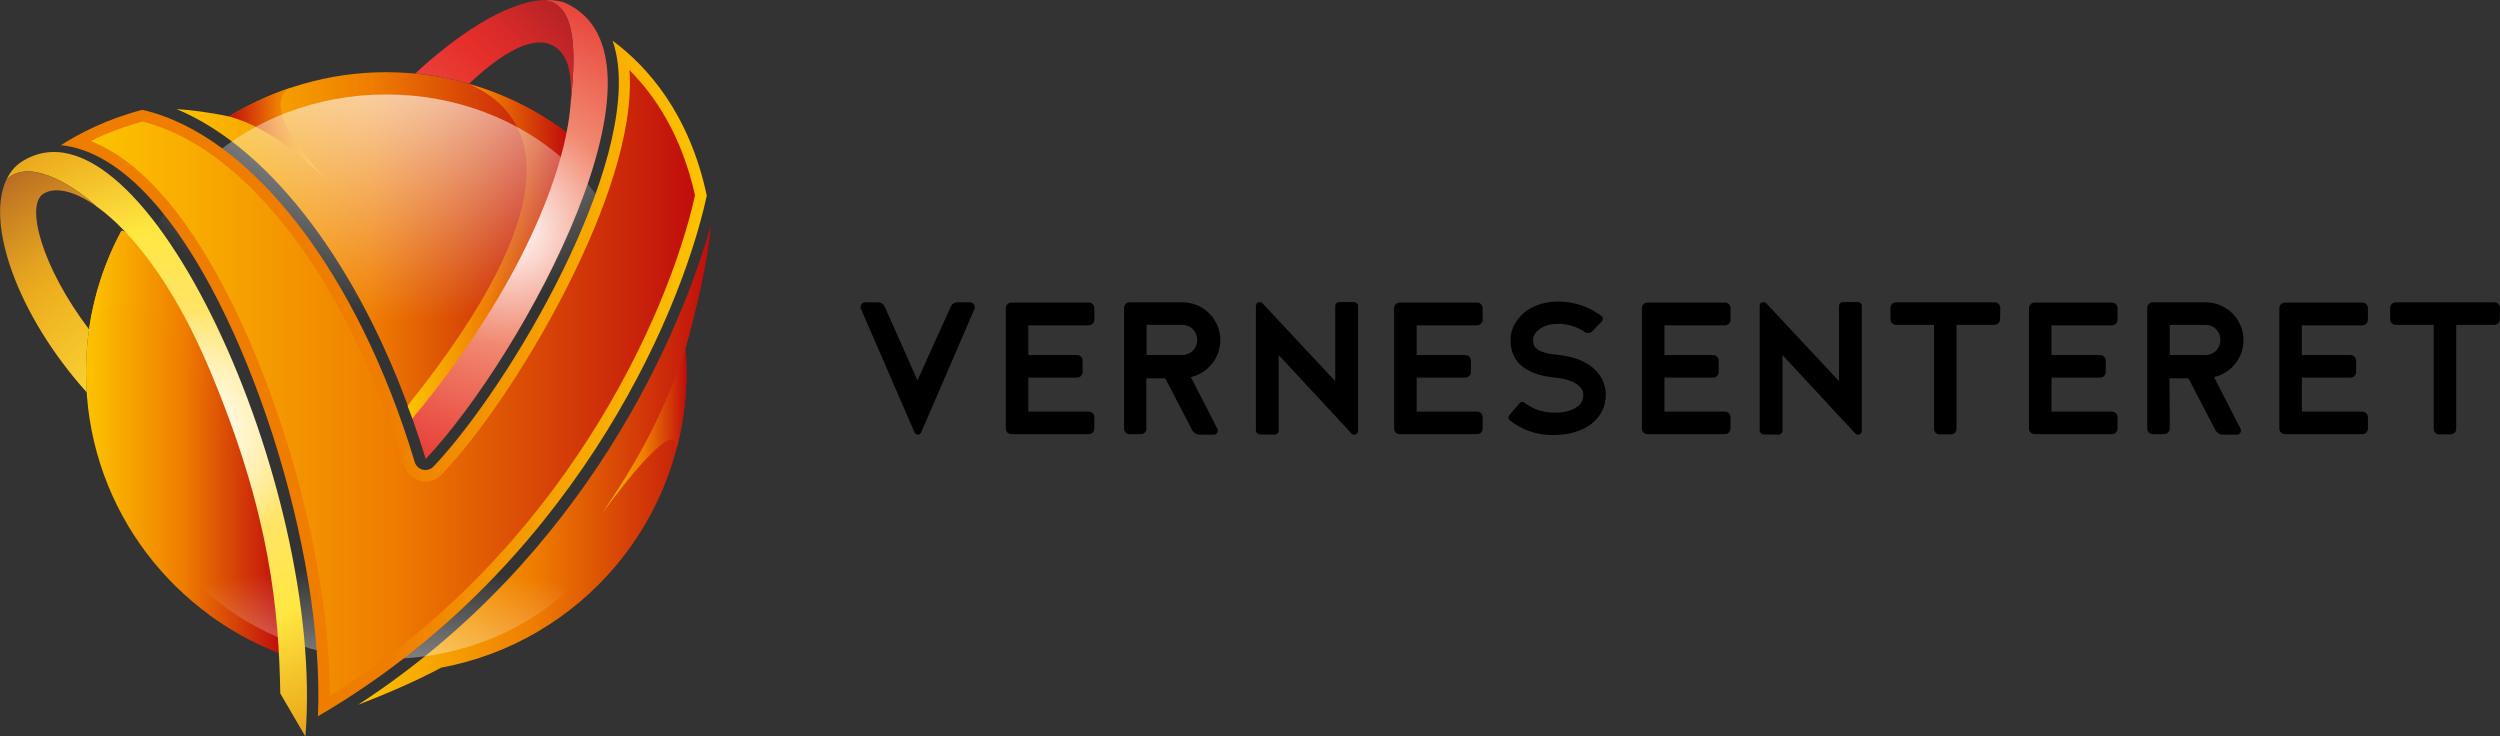 <?xml version="1.0" encoding="utf-8"?>
<!-- Generator: Adobe Illustrator 23.0.2, SVG Export Plug-In . SVG Version: 6.00 Build 0)  -->
<svg version="1.1" id="Layer_1" xmlns="http://www.w3.org/2000/svg" xmlns:xlink="http://www.w3.org/1999/xlink" x="0px" y="0px"
	 viewBox="0 0 976.6 287.7" style="enable-background:new 0 0 976.6 287.7;" xml:space="preserve">
<rect x="0" y="0" width="976.6" height="287.7" fill="#333333" stroke="none"/>
<style type="text/css">
	.st0{fill:url(#SVGID_1_);}
	.st1{fill:url(#SVGID_2_);}
	.st2{fill:url(#SVGID_3_);}
	.st3{fill:url(#SVGID_4_);}
	.st4{fill:url(#SVGID_5_);}
	.st5{fill:url(#SVGID_6_);}
	.st6{fill:url(#SVGID_7_);}
	.st7{fill:url(#SVGID_8_);}
	.st8{fill:url(#SVGID_9_);}
	.st9{fill:url(#SVGID_10_);}
	.st10{fill:url(#SVGID_11_);}
	.st11{fill:url(#SVGID_12_);}
	.st12{fill:url(#SVGID_13_);}
	.st13{fill:url(#SVGID_14_);}
	.st14{fill:url(#SVGID_15_);}
</style>
<g>
	<path d="M371.4,119.8c0.4-1,1.5-1.7,2.7-1.7h4.9c1,0,1.8,0.9,1.8,1.8c0,0.2-0.1,0.5-0.1,0.7l-20.8,48.2c-0.2,0.6-0.8,1-1.3,1
		c-0.6,0-1.1-0.4-1.4-1l-20.9-48.2c-0.1-0.2-0.1-0.5-0.1-0.7c0-1,0.8-1.8,1.8-1.8h4.9c1.2,0,2.3,0.7,2.7,1.7l12.8,28.8L371.4,119.8z
		"/>
	<path d="M427.5,124.9c0,1.2-1,2.2-2.2,2.2h-23.6v11.6h19c1.3,0,2.2,1,2.2,2.2v4.4c0,1.3-1,2.2-2.2,2.2h-19v13.3h23.6
		c1.3,0,2.2,1,2.2,2.2v4.4c0,1.3-1,2.2-2.2,2.2h-30.2c-1.3,0-2.2-1-2.2-2.2v-47c0-1.3,1-2.2,2.2-2.2h30.2c1.3,0,2.2,1,2.2,2.2V124.9
		z"/>
	<path d="M447.9,167.4c0,1.2-1,2.2-2.2,2.2h-4.4c-1.3,0-2.2-1-2.2-2.2v-47.1c0-1.3,1-2.2,2.2-2.2h20.6c8.2,0,14.8,6.6,14.8,14.8
		c0,7-4.9,12.9-11.5,14.4l10.4,20.3c0.1,0.2,0.1,0.4,0.1,0.7c0,0.7-0.6,1.5-1.5,1.5h-5.7c-1.1,0-2.1-0.7-2.7-1.6l-10.6-20.4h-7.4
		v19.6H447.9z M447.9,126.9v11.8h13.9c1.5,0,3.1-0.6,4.2-1.7c1.1-1.2,1.7-2.7,1.7-4.2s-0.6-3-1.7-4.2c-1.1-1.1-2.6-1.7-4.2-1.7
		L447.9,126.9L447.9,126.9z"/>
	<path d="M492.1,169.7c-0.8,0-1.5-0.7-1.5-1.5v-48.7c0-0.9,0.7-1.5,1.5-1.5c0.4,0,0.7,0.1,1,0.4l28.5,30.5v-29.4
		c0-0.8,0.7-1.5,1.5-1.5h5.9c0.8,0,1.5,0.7,1.5,1.5v48.8c0,0.9-0.7,1.5-1.5,1.5c-0.4,0-0.7-0.1-1-0.4l-28.5-30.7v29.6
		c0,0.8-0.7,1.5-1.5,1.5L492.1,169.7L492.1,169.7z"/>
	<path d="M579.2,124.9c0,1.2-1,2.2-2.2,2.2h-23.6v11.6h19c1.3,0,2.2,1,2.2,2.2v4.4c0,1.3-1,2.2-2.2,2.2h-19v13.3H577
		c1.3,0,2.2,1,2.2,2.2v4.4c0,1.3-1,2.2-2.2,2.2h-30.2c-1.3,0-2.2-1-2.2-2.2v-47c0-1.3,1-2.2,2.2-2.2H577c1.3,0,2.2,1,2.2,2.2V124.9z
		"/>
	<path d="M596.8,168.2c-2.4-0.9-4.6-2.2-6.9-3.9c-0.4-0.3-0.6-0.7-0.6-1.2c0-0.4,0.1-0.7,0.4-1l3.8-4.5c0.3-0.4,0.7-0.6,1.1-0.6
		c0.3,0,0.6,0.1,0.9,0.3c3.6,2.7,7.3,3.9,12.1,3.9c3.2,0,6.2-0.7,8.2-2.1c1.9-1.2,2.7-2.7,2.7-4.9c0-1.5-0.7-2.7-2.1-3.8
		c-1.4-1.1-4-2.4-8.9-2.9c-6.3-0.6-10.8-2.3-13.8-5.2c-2.4-2.4-3.6-5.5-3.6-9.2c0-0.3,0-0.6,0-0.9c0.1-3.7,2.1-7.3,5.2-10
		c2.4-2,6.7-4.4,13.4-4.4c4.5,0,9,1.1,13.1,3.2c1.6,0.9,2.9,1.8,3.8,2.4c0.4,0.3,0.5,0.7,0.5,1.2c0,0.4-0.1,0.7-0.4,1l-3.7,3.8
		c-0.4,0.4-1,0.7-1.6,0.7c-0.4,0-0.9-0.1-1.3-0.4c-0.4-0.4-1-0.7-1.8-1.1c-2.7-1.4-5.6-2.1-8.6-2.1c-2.3,0-5.4,0.4-7.7,2.4
		c-1.5,1.2-2.1,2.6-2.1,3.5c0,0.2,0,0.4,0,0.6c0,1.6,0.5,2.4,1,2.9c1,1,3.2,2.2,8.3,2.7c5.7,0.5,10.3,2.1,13.6,4.7
		c3.5,2.8,5.5,6.6,5.5,10.8c0,5.1-2.4,9.5-6.8,12.3c-3.4,2.2-8,3.5-13,3.5C603.6,170.1,600.1,169.4,596.8,168.2z"/>
	<path d="M676,124.9c0,1.2-1,2.2-2.2,2.2h-23.6v11.6h19c1.3,0,2.2,1,2.2,2.2v4.4c0,1.3-1,2.2-2.2,2.2h-19v13.3h23.6
		c1.3,0,2.2,1,2.2,2.2v4.4c0,1.3-1,2.2-2.2,2.2h-30.2c-1.3,0-2.2-1-2.2-2.2v-47c0-1.3,1-2.2,2.2-2.2h30.2c1.3,0,2.2,1,2.2,2.2V124.9
		z"/>
	<path d="M688.9,169.7c-0.8,0-1.5-0.7-1.5-1.5v-48.7c0-0.9,0.7-1.5,1.5-1.5c0.4,0,0.7,0.1,1,0.4l28.5,30.5v-29.4
		c0-0.8,0.7-1.5,1.5-1.5h5.9c0.8,0,1.5,0.7,1.5,1.5v48.8c0,0.9-0.7,1.5-1.5,1.5c-0.4,0-0.7-0.1-1-0.4l-28.5-30.7v29.6
		c0,0.8-0.7,1.5-1.5,1.5L688.9,169.7L688.9,169.7z"/>
	<path d="M781.3,124.7c0,1.3-1,2.2-2.2,2.2h-14.8v40.6c0,1.3-1,2.2-2.2,2.2h-4.4c-1.3,0-2.2-1-2.2-2.2v-40.6h-14.8
		c-1.3,0-2.2-1-2.2-2.2v-4.4c0-1.3,1-2.2,2.2-2.2h14.8h8.9h14.8c1.3,0,2.2,1,2.2,2.2L781.3,124.7L781.3,124.7z"/>
	<path d="M827.2,124.9c0,1.2-1,2.2-2.2,2.2h-23.6v11.6h19c1.3,0,2.2,1,2.2,2.2v4.4c0,1.3-1,2.2-2.2,2.2h-19v13.3H825
		c1.3,0,2.2,1,2.2,2.2v4.4c0,1.3-1,2.2-2.2,2.2h-30.2c-1.3,0-2.2-1-2.2-2.2v-47c0-1.3,1-2.2,2.2-2.2H825c1.3,0,2.2,1,2.2,2.2V124.9z
		"/>
	<path d="M847.6,167.4c0,1.2-1,2.2-2.2,2.2H841c-1.3,0-2.2-1-2.2-2.2v-47.1c0-1.3,1-2.2,2.2-2.2h20.6c8.2,0,14.8,6.6,14.8,14.8
		c0,7-4.9,12.9-11.5,14.4l10.4,20.3c0.1,0.2,0.1,0.4,0.1,0.7c0,0.7-0.6,1.5-1.5,1.5h-5.7c-1.1,0-2.1-0.7-2.7-1.6l-10.6-20.4h-7.4
		L847.6,167.4L847.6,167.4z M847.6,126.9v11.8h13.9c1.5,0,3.1-0.6,4.2-1.7c1.1-1.2,1.7-2.7,1.7-4.2s-0.6-3-1.7-4.2
		c-1.1-1.1-2.6-1.7-4.2-1.7L847.6,126.9L847.6,126.9z"/>
	<path d="M925,124.9c0,1.2-1,2.2-2.2,2.2h-23.6v11.6h19c1.3,0,2.2,1,2.2,2.2v4.4c0,1.3-1,2.2-2.2,2.2h-19v13.3h23.6
		c1.3,0,2.2,1,2.2,2.2v4.4c0,1.3-1,2.2-2.2,2.2h-30.2c-1.3,0-2.2-1-2.2-2.2v-47c0-1.3,1-2.2,2.2-2.2h30.2c1.3,0,2.2,1,2.2,2.2V124.9
		z"/>
	<path d="M976.5,124.7c0,1.3-1,2.2-2.2,2.2h-14.8v40.6c0,1.3-1,2.2-2.2,2.2h-4.4c-1.3,0-2.2-1-2.2-2.2v-40.6h-14.8
		c-1.3,0-2.2-1-2.2-2.2v-4.4c0-1.3,1-2.2,2.2-2.2h14.8h8.9h14.8c1.3,0,2.2,1,2.2,2.2L976.5,124.7L976.5,124.7z"/>
</g>
<g>
	<g>
		
			<linearGradient id="SVGID_1_" gradientUnits="userSpaceOnUse" x1="68.967" y1="-156.107" x2="221.638" y2="-156.107" gradientTransform="matrix(1 0 0 1 0 252)">
			<stop  offset="0" style="stop-color:#FDC300"/>
			<stop  offset="0.5" style="stop-color:#EF7D00"/>
			<stop  offset="1" style="stop-color:#C00D0D"/>
		</linearGradient>
		<path class="st0" d="M221.3,51.7c-19.6-14.8-44-23.5-70.4-23.5c-22.5,0-43.5,6.4-61.4,17.3C81.1,43.7,74.2,43,69,42.6
			c37.4,15.7,71.4,62,92.1,120.8c0.8,2.4,24.1-18.7,38.1-44.2C215.9,89.1,223.5,53.3,221.3,51.7z"/>
		
			<linearGradient id="SVGID_2_" gradientUnits="userSpaceOnUse" x1="159.167" y1="-153.707" x2="221.638" y2="-153.707" gradientTransform="matrix(1 0 0 1 0 252)">
			<stop  offset="0" style="stop-color:#FDC300"/>
			<stop  offset="0.5" style="stop-color:#EF7D00"/>
			<stop  offset="1" style="stop-color:#C00D0D"/>
		</linearGradient>
		<path class="st1" d="M221.3,51.7c-11.2-8.4-24-14.8-37.8-18.8c27.7,12.5,39.2,46.4-24.3,125.6c0.6,1.7,1.3,3.3,1.9,5
			c0.8,2.4,24.1-18.7,38.1-44.2C215.9,89.1,223.5,53.3,221.3,51.7z"/>
		
			<linearGradient id="SVGID_3_" gradientUnits="userSpaceOnUse" x1="139.867" y1="-70.35" x2="277.667" y2="-70.35" gradientTransform="matrix(1 0 0 1 0 252)">
			<stop  offset="0" style="stop-color:#FDC300"/>
			<stop  offset="0.5" style="stop-color:#EF7D00"/>
			<stop  offset="1" style="stop-color:#C00D0D"/>
		</linearGradient>
		<path class="st2" d="M277.7,88c-11.4,40.6-48,128.9-137.8,187.3c9.1-3.5,21.2-8.5,32.5-14.5c54.5-10.1,95.7-57.9,95.7-115.3
			c0-3-0.2-6-0.4-9C271.7,122.2,276.7,101.7,277.7,88z"/>
		
			<linearGradient id="SVGID_4_" gradientUnits="userSpaceOnUse" x1="235.067" y1="-83.4" x2="268.167" y2="-83.4" gradientTransform="matrix(1 0 0 1 0 252)">
			<stop  offset="0" style="stop-color:#FDC300"/>
			<stop  offset="0.5" style="stop-color:#EF7D00"/>
			<stop  offset="1" style="stop-color:#C00D0D"/>
		</linearGradient>
		<path class="st3" d="M267.8,136.5c-9.6,27.8-19.8,45.1-32.7,64.2c0,0,30-41.7,29.1-25c2.6-9.7,4-19.8,4-30.3
			C268.2,142.4,268.1,139.5,267.8,136.5z"/>
		
			<linearGradient id="SVGID_5_" gradientUnits="userSpaceOnUse" x1="33.567" y1="-79.462" x2="109.764" y2="-79.462" gradientTransform="matrix(1 0 0 1 0 252)">
			<stop  offset="0" style="stop-color:#FDC300"/>
			<stop  offset="0.5" style="stop-color:#EF7D00"/>
			<stop  offset="1" style="stop-color:#C00D0D"/>
		</linearGradient>
		<path class="st4" d="M47.3,90.4c-8.8,16.4-13.7,35.1-13.7,55c0,50,31.2,92.6,75.2,109.5c3.5,1.3-2.5-59.4-13.5-91.2
			C83.6,129.9,49.4,86.5,47.3,90.4z"/>
		
			<linearGradient id="SVGID_6_" gradientUnits="userSpaceOnUse" x1="34.767" y1="-79.412" x2="109.764" y2="-79.412" gradientTransform="matrix(1 0 0 1 0 252)">
			<stop  offset="0" style="stop-color:#FDC300"/>
			<stop  offset="0.5" style="stop-color:#EF7D00"/>
			<stop  offset="1" style="stop-color:#C00D0D"/>
		</linearGradient>
		<path class="st5" d="M47.3,90.4c-6.2,11.7-10.5,24.6-12.5,38.2c11-22.5,34.3-7.4,53.9,45.7c19.5,52.9,13,73-7.7,65.3
			c8.5,6.3,17.8,11.6,27.8,15.4c3.5,1.3-2.5-59.4-13.5-91.2C83.6,129.9,49.4,86.5,47.3,90.4z"/>
	</g>
	
		<linearGradient id="SVGID_7_" gradientUnits="userSpaceOnUse" x1="89.467" y1="-199.75" x2="127.467" y2="-199.75" gradientTransform="matrix(1 0 0 1 0 252)">
		<stop  offset="0" style="stop-color:#C00D0D"/>
		<stop  offset="0.5" style="stop-color:#EF7D00"/>
		<stop  offset="1" style="stop-color:#FDC300"/>
	</linearGradient>
	<path class="st6" d="M113.7,34.2c-8.5,2.9-16.7,6.6-24.2,11.3c17.1,4.5,33.6,20.3,38,24.8C122.2,64.7,100.7,41,113.7,34.2z"/>
	
		<radialGradient id="SVGID_8_" cx="156.678" cy="-280.682" r="156.821" gradientTransform="matrix(1 0 0 1 0 252)" gradientUnits="userSpaceOnUse">
		<stop  offset="0" style="stop-color:#FFFFFF;stop-opacity:0.95"/>
		<stop  offset="0.395" style="stop-color:#FFFFFF;stop-opacity:0.651"/>
		<stop  offset="0.981" style="stop-color:#FFFFFF;stop-opacity:0"/>
	</radialGradient>
	<path class="st7" d="M249.1,123.9c0,48.1-43.9,87-98.2,87c-54.2,0-98.2-38.9-98.2-87c0-48,43.9-87,98.2-87
		C205.1,36.9,249.1,75.9,249.1,123.9z"/>
	
		<radialGradient id="SVGID_9_" cx="1027.493" cy="-89.512" r="106.64" gradientTransform="matrix(6.123234e-17 -1 1.867 1.143036e-16 316.579 1353.188)" gradientUnits="userSpaceOnUse">
		<stop  offset="0" style="stop-color:#FFFFFF;stop-opacity:0.95"/>
		<stop  offset="0.395" style="stop-color:#FFFFFF;stop-opacity:0.651"/>
		<stop  offset="0.981" style="stop-color:#FFFFFF;stop-opacity:0"/>
	</radialGradient>
	<path class="st8" d="M52.7,170.4c0-48.1,43.9-87,98.2-87c54.2,0,98.2,38.9,98.2,87c0,48-43.9,87-98.2,87
		C96.7,257.4,52.7,218.4,52.7,170.4z"/>
	<g>
		
			<radialGradient id="SVGID_10_" cx="72.972" cy="-83.129" r="134.244" gradientTransform="matrix(1 0 0 1 0 252)" gradientUnits="userSpaceOnUse">
			<stop  offset="3.288420e-03" style="stop-color:#FFFFFF"/>
			<stop  offset="4.547753e-02" style="stop-color:#FFFDF6"/>
			<stop  offset="0.123" style="stop-color:#FFF8DE"/>
			<stop  offset="0.226" style="stop-color:#FFF0B2"/>
			<stop  offset="0.351" style="stop-color:#FFE56B"/>
			<stop  offset="0.358" style="stop-color:#FFE467"/>
			<stop  offset="0.599" style="stop-color:#FFE741"/>
			<stop  offset="0.783" style="stop-color:#F3C229"/>
			<stop  offset="0.893" style="stop-color:#EDAE1E"/>
			<stop  offset="0.956" style="stop-color:#DFA223"/>
			<stop  offset="1" style="stop-color:#D39726"/>
		</radialGradient>
		<path class="st9" d="M8.4,63.2c-2.6,1.7-4.5,4.1-5.9,7c8.3-8.3,24.7,0.9,35.3,10.5c13.3,9.5,29.9,29.9,44.1,63.7
			c23.9,56.7,27,94.7,27.6,126.5l9.8,16.8C127.3,189.5,55.7,32.9,8.4,63.2z"/>
		
			<radialGradient id="SVGID_11_" cx="71.228" cy="-72.353" r="130.555" gradientTransform="matrix(1 0 0 1 0 252)" gradientUnits="userSpaceOnUse">
			<stop  offset="0" style="stop-color:#FFE741"/>
			<stop  offset="0.13" style="stop-color:#FEE13D"/>
			<stop  offset="0.332" style="stop-color:#F9D233"/>
			<stop  offset="0.58" style="stop-color:#F0B723"/>
			<stop  offset="0.649" style="stop-color:#EDAE1E"/>
			<stop  offset="0.741" style="stop-color:#E2A120"/>
			<stop  offset="0.909" style="stop-color:#C88022"/>
			<stop  offset="1" style="stop-color:#B86D22"/>
		</radialGradient>
		<path class="st10" d="M16.8,75.8c4.3-2.9,11.9-1.6,21,4.9c-10.5-9.6-27-18.8-35.3-10.5c-8.1,16.9,4.1,52.7,31.4,83.1
			c-0.2-2.6-0.3-5.1-0.3-7.8c0-5.7,0.4-11.3,1.2-16.8C16.2,104.1,10,80.3,16.8,75.8z"/>
		
			<radialGradient id="SVGID_12_" cx="199.226" cy="-162.335" r="105.419" gradientTransform="matrix(1 0 0 1 0 252)" gradientUnits="userSpaceOnUse">
			<stop  offset="0" style="stop-color:#FFFFFF"/>
			<stop  offset="0.431" style="stop-color:#F1886F"/>
			<stop  offset="1" style="stop-color:#E62F2A"/>
		</radialGradient>
		<path class="st11" d="M220.5,1c-2.6-0.9-5.4-1.1-8.3-0.9c13.9,1,12.5,22.9,10.7,40.5l0,0c-1.9,25.4-18.5,70.7-61.8,122.9
			c1.8,5.2,3.6,10.5,5.2,15.8C204.9,138.3,267.8,21.7,220.5,1z"/>
		
			<radialGradient id="SVGID_13_" cx="113.797" cy="-156.953" r="139.798" gradientTransform="matrix(1 0 0 1 0 252)" gradientUnits="userSpaceOnUse">
			<stop  offset="0" style="stop-color:#F1886F"/>
			<stop  offset="0.74" style="stop-color:#E62F2A"/>
			<stop  offset="0.825" style="stop-color:#DA2C29"/>
			<stop  offset="0.98" style="stop-color:#BB2327"/>
			<stop  offset="1" style="stop-color:#B72127"/>
		</radialGradient>
		<path class="st12" d="M222.9,40.5C224.7,22.9,226.1,1,212.2,0c-15.1,0.9-34.3,14.2-50,28.7c7.2,0.7,14.3,2.1,21.1,4
			c14.6-14,30.1-22.3,37.2-10.4C222.6,25.9,223.5,32.1,222.9,40.5L222.9,40.5z"/>
	</g>
	
		<linearGradient id="SVGID_14_" gradientUnits="userSpaceOnUse" x1="23.767" y1="-104.15" x2="276.067" y2="-104.15" gradientTransform="matrix(1 0 0 1 0 252)">
		<stop  offset="0.5" style="stop-color:#EF7D00"/>
		<stop  offset="1" style="stop-color:#FDC300"/>
	</linearGradient>
	<path class="st13" d="M124.2,279.8c2.8-64-28.1-161.2-65.1-201.9C47.4,65,35.5,57.9,23.8,56.7c7.4-4.7,18-10.2,31.8-13.8
		c42.5,9.8,84.2,63.6,106.4,137.6c0.5,1.5,1.7,2.7,3.2,3c0.3,0.1,0.7,0.1,1,0.1c1.2,0,2.4-0.5,3.2-1.4
		c30.2-32,80.2-117.5,71.3-161.2c-0.4-1.8-0.8-3.5-1.4-5.1c13.4,9.9,29.9,28.2,36.8,60.5C265.2,126.4,221.2,223.3,124.2,279.8z"/>
	
		<linearGradient id="SVGID_15_" gradientUnits="userSpaceOnUse" x1="35.467" y1="-102.35" x2="271.467" y2="-102.35" gradientTransform="matrix(1 0 0 1 0 252)">
		<stop  offset="0" style="stop-color:#FDC300"/>
		<stop  offset="0.5" style="stop-color:#EF7D00"/>
		<stop  offset="1" style="stop-color:#C00D0D"/>
	</linearGradient>
	<path class="st14" d="M128.8,271.9c0.1-65.7-30.4-157.4-66.4-196.9c-8.8-9.7-17.8-16.3-26.9-19.9c6.3-3.2,13.1-5.7,20.2-7.6
		c40.6,10.1,80.6,62.6,102.1,134.3c0.9,3,3.4,5.3,6.4,6.1c0.7,0.2,1.4,0.2,2,0.2c2.4,0,4.8-1,6.4-2.8c16.6-17.5,36.6-47.9,51-77.3
		c11.5-23.4,24.1-55.4,22.3-80.6c10,10,20.4,25.5,25.6,48.9C261,123.7,219.3,215.9,128.8,271.9z"/>
</g>
</svg>
